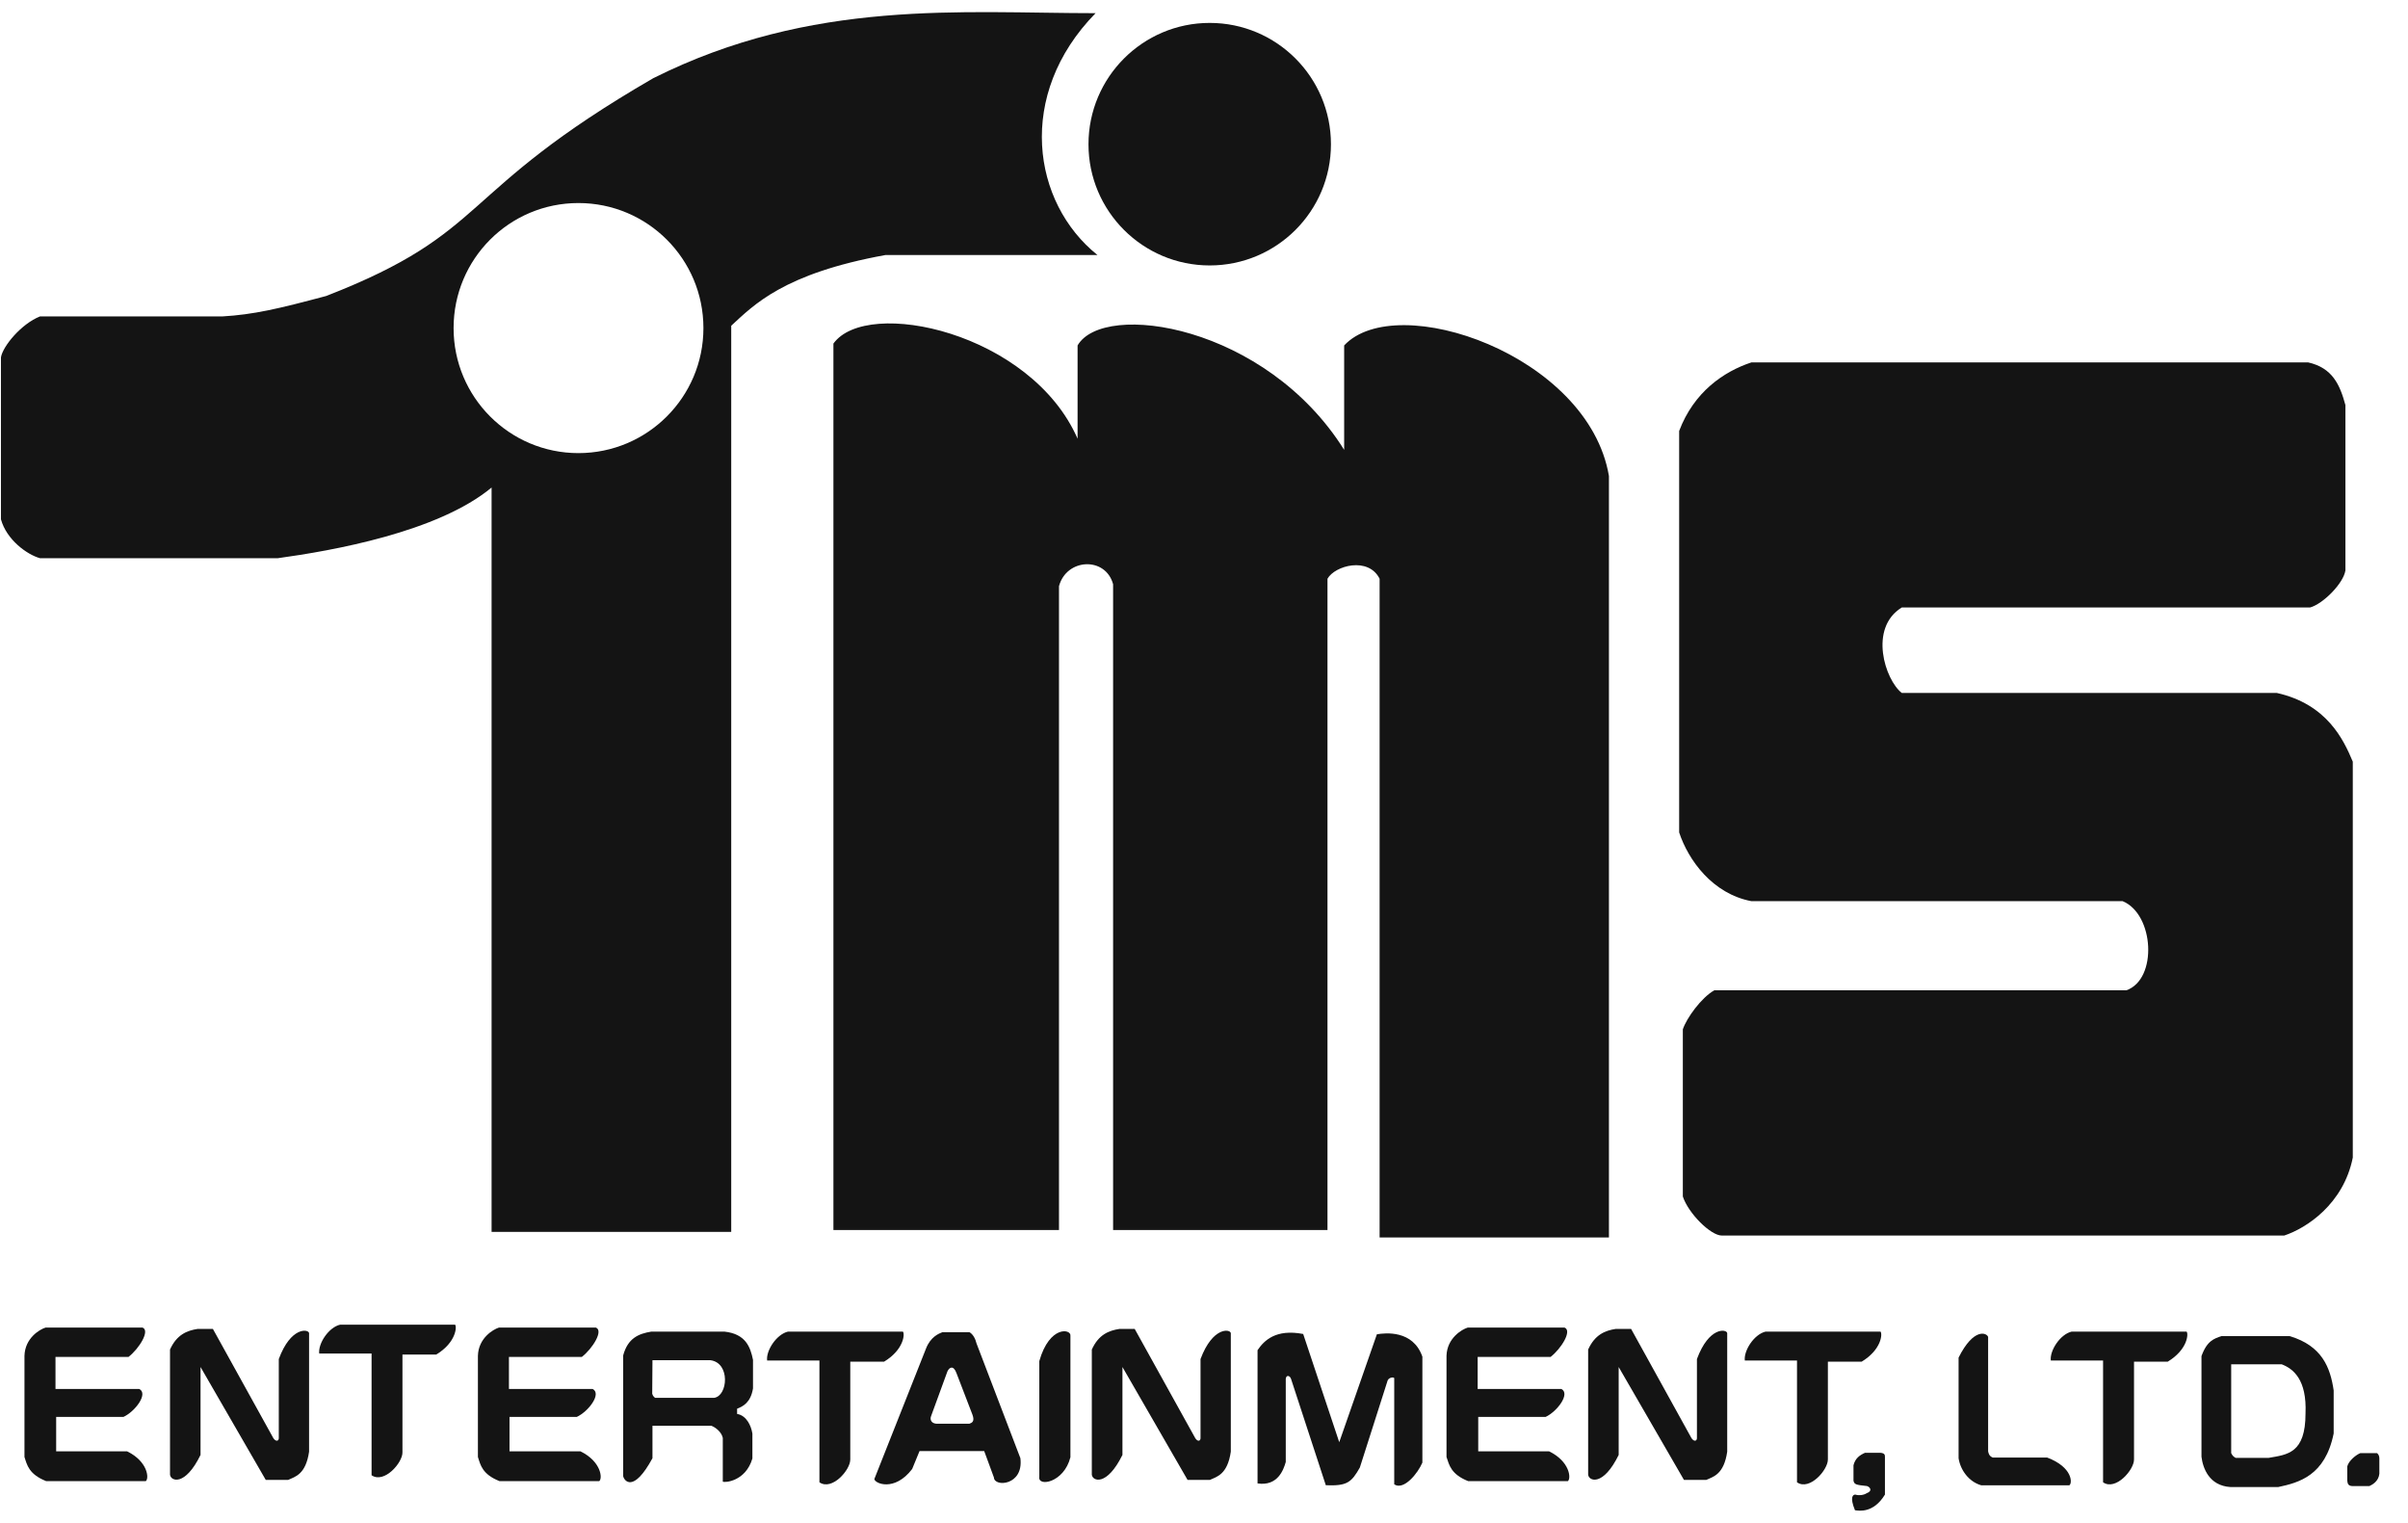 <?xml version="1.0" encoding="UTF-8"?> <svg xmlns="http://www.w3.org/2000/svg" width="68" height="43" viewBox="0 0 68 43" fill="none"><g clip-path="url(#clip0_132_1162)"><path d="M34.161 7.495C36.052 7.495 37.585 5.964 37.585 4.074C37.585 2.181 36.052 0.647 34.161 0.647C32.273 0.647 30.738 2.181 30.738 4.074C30.738 5.964 32.273 7.495 34.161 7.495Z" fill="#141414"></path><path d="M30.938 0.372C27.168 0.372 22.945 -0.042 18.449 2.207C12.819 5.467 13.891 6.536 9.213 8.357C7.847 8.722 7.165 8.882 6.273 8.935H1.128C0.603 9.143 0.078 9.775 0.027 10.09V14.664C0.185 15.24 0.762 15.659 1.128 15.761H7.847C9.368 15.552 12.359 15.029 13.882 13.766V34.784H20.649V9.197C21.281 8.618 22.119 7.723 25.009 7.2H30.991C29.151 5.728 28.679 2.681 30.938 0.372ZM16.334 12.794C14.386 12.794 12.809 11.212 12.809 9.264C12.809 7.311 14.386 5.733 16.334 5.733C18.283 5.733 19.864 7.311 19.864 9.264C19.864 11.212 18.283 12.794 16.334 12.794Z" fill="#141414"></path><path d="M30.43 9.754V12.387C29.115 9.384 24.483 8.384 23.535 9.701V34.73H29.905V16.552C30.116 15.76 31.221 15.71 31.433 16.496V34.73H37.487V16.341C37.697 15.969 38.642 15.71 38.959 16.341V34.941H45.435V13.44C44.855 10.018 39.433 8.172 37.958 9.754V12.702C35.748 9.173 31.167 8.486 30.43 9.754Z" fill="#141414"></path><path d="M66.233 16.105V11.438C66.075 10.858 65.865 10.388 65.183 10.233H49.457C48.675 10.492 47.834 11.068 47.418 12.169V23.504C47.677 24.288 48.361 25.237 49.457 25.445H59.941C60.833 25.811 60.937 27.648 60.047 27.962H48.41C48.042 28.171 47.626 28.749 47.522 29.064V33.784C47.677 34.26 48.308 34.887 48.622 34.887H64.504C65.132 34.679 66.179 33.997 66.441 32.685V21.507C66.179 20.88 65.71 19.883 64.296 19.566H53.705C53.233 19.198 52.762 17.732 53.705 17.153H65.234C65.604 17.051 66.18 16.468 66.233 16.105Z" fill="#141414"></path><path d="M9.014 38.217C8.982 37.933 9.282 37.477 9.606 37.403H12.851C12.906 37.458 12.881 37.907 12.319 38.247H11.365V41.008C11.372 41.299 10.849 41.9 10.493 41.655V38.217H9.014V38.217Z" fill="#141414"></path><path d="M49.272 38.416C49.239 38.133 49.535 37.675 49.859 37.599H53.104C53.162 37.657 53.136 38.106 52.572 38.448H51.618V41.206C51.625 41.498 51.102 42.102 50.746 41.854V38.416L49.272 38.416Z" fill="#141414"></path><path d="M57.913 38.416C57.88 38.133 58.178 37.675 58.502 37.599H61.747C61.805 37.657 61.779 38.106 61.215 38.448H60.263V41.206C60.27 41.498 59.745 42.102 59.389 41.854V38.416L57.913 38.416Z" fill="#141414"></path><path d="M21.663 38.416C21.628 38.133 21.929 37.675 22.252 37.599H25.497C25.555 37.657 25.53 38.106 24.966 38.448H24.011V41.206C24.02 41.498 23.496 42.102 23.14 41.854V38.416L21.663 38.416Z" fill="#141414"></path><path d="M35.512 41.886V38.124C35.697 37.849 36.029 37.518 36.801 37.666L37.819 40.722L38.882 37.675C39.122 37.634 39.903 37.55 40.167 38.307V41.298C40.042 41.595 39.645 42.092 39.372 41.912V38.913C39.358 38.878 39.228 38.888 39.187 38.975L38.401 41.437C38.16 41.863 38.036 41.96 37.44 41.937L36.459 38.938C36.427 38.837 36.325 38.813 36.309 38.929V41.28C36.244 41.511 36.076 41.969 35.512 41.886Z" fill="#141414"></path><path d="M4.027 37.486H1.285C1.119 37.537 0.705 37.782 0.691 38.282V41.139C0.763 41.363 0.814 41.627 1.304 41.821H4.117C4.216 41.745 4.175 41.264 3.588 40.979H1.586V40.008H3.486C3.819 39.853 4.193 39.353 3.934 39.219H1.567V38.314H3.629C3.934 38.073 4.242 37.574 4.027 37.486Z" fill="#141414"></path><path d="M44.183 37.486H41.446C41.28 37.537 40.864 37.782 40.848 38.282V41.139C40.924 41.363 40.972 41.627 41.46 41.821H44.275C44.373 41.745 44.331 41.264 43.744 40.979H41.744V40.008H43.647C43.977 39.853 44.349 39.353 44.093 39.219H41.728V38.314H43.788C44.093 38.073 44.4 37.574 44.183 37.486Z" fill="#141414"></path><path d="M16.829 37.486H14.088C13.926 37.537 13.51 37.782 13.496 38.282V41.139C13.568 41.363 13.616 41.627 14.106 41.821H16.922C17.021 41.745 16.977 41.264 16.39 40.979H14.388V40.008H16.288C16.621 39.853 16.996 39.353 16.737 39.219H14.372V38.314H16.431C16.737 38.073 17.046 37.574 16.829 37.486Z" fill="#141414"></path><path d="M4.801 38.106V41.637C4.817 41.822 5.224 41.979 5.663 41.081V38.599L7.505 41.787H8.136C8.33 41.697 8.635 41.637 8.728 40.989V37.641C8.709 37.523 8.21 37.458 7.873 38.374V40.616C7.863 40.697 7.789 40.707 7.72 40.609L6.012 37.523H5.58C5.284 37.569 4.99 37.683 4.801 38.106Z" fill="#141414"></path><path d="M44.848 38.106V41.637C44.864 41.822 45.271 41.979 45.71 41.081V38.599L47.554 41.787H48.183C48.377 41.697 48.682 41.637 48.775 40.989V37.641C48.756 37.523 48.257 37.458 47.92 38.374V40.616C47.91 40.697 47.836 40.707 47.767 40.609L46.061 37.523H45.627C45.328 37.569 45.039 37.683 44.848 38.106Z" fill="#141414"></path><path d="M30.832 38.106V41.637C30.848 41.822 31.253 41.979 31.697 41.081V38.599L33.536 41.787H34.165C34.359 41.697 34.664 41.637 34.757 40.989V37.641C34.738 37.523 34.244 37.458 33.902 38.374V40.616C33.892 40.697 33.818 40.707 33.754 40.609L32.043 37.523H31.613C31.313 37.569 31.022 37.683 30.832 38.106Z" fill="#141414"></path><path d="M21.264 39.203V38.397C21.19 38.032 21.058 37.666 20.459 37.599H18.393C18.037 37.657 17.729 37.782 17.598 38.272V41.68C17.621 41.803 17.88 42.178 18.425 41.174V40.257H20.085C20.203 40.299 20.376 40.433 20.411 40.6V41.835C20.468 41.87 21.058 41.828 21.247 41.181V40.48C21.213 40.257 21.081 39.968 20.815 39.924V39.776C20.982 39.711 21.199 39.603 21.264 39.203ZM20.168 39.469H18.501C18.476 39.452 18.434 39.417 18.418 39.353L18.425 38.407H20.062C20.626 38.48 20.558 39.411 20.168 39.469Z" fill="#141414"></path><path d="M28.815 41.173L27.576 37.932C27.544 37.8 27.479 37.675 27.377 37.615H26.614C26.508 37.656 26.275 37.749 26.148 38.082L24.691 41.761C24.698 41.886 25.26 42.133 25.759 41.478L25.967 40.972H27.793L28.068 41.719C28.075 41.994 28.912 41.951 28.815 41.173ZM27.377 40.199H26.434C26.291 40.185 26.259 40.074 26.291 39.991L26.755 38.721C26.813 38.598 26.929 38.545 27.012 38.776L27.46 39.942C27.534 40.141 27.444 40.174 27.377 40.199Z" fill="#141414"></path><path d="M29.349 38.432V41.703C29.305 41.988 30.045 41.87 30.228 41.146V37.717C30.253 37.522 29.638 37.416 29.349 38.432Z" fill="#141414"></path><path d="M53.229 42.201V41.123C53.229 41.072 53.21 41.031 53.104 41.021H52.665C52.514 41.09 52.392 41.174 52.341 41.373V41.81C52.367 41.912 52.397 41.926 52.723 41.96C52.822 41.995 52.88 42.102 52.713 42.162C52.633 42.217 52.489 42.233 52.392 42.201C52.332 42.201 52.226 42.259 52.383 42.643C52.498 42.659 52.905 42.733 53.229 42.201Z" fill="#141414"></path><path d="M56.143 40.98V37.75C56.108 37.634 55.738 37.477 55.309 38.333V41.174C55.357 41.498 55.591 41.836 55.947 41.938H58.436C58.526 41.887 58.535 41.428 57.812 41.156H56.275C56.226 41.132 56.171 41.114 56.143 40.98Z" fill="#141414"></path><path d="M64.657 37.726H62.73C62.522 37.8 62.325 37.856 62.168 38.291V41.132C62.207 41.453 62.383 41.951 62.988 41.988H64.334C64.921 41.863 65.66 41.669 65.901 40.475V39.26C65.808 38.621 65.577 37.999 64.657 37.726ZM65.106 39.91C65.106 41.039 64.593 41.072 64.066 41.164H63.132C63.055 41.12 63.039 41.09 63.007 41.03V38.522H64.433C64.759 38.647 65.147 38.952 65.106 39.91Z" fill="#141414"></path><path d="M67.127 41.031H66.653C66.544 41.072 66.327 41.239 66.285 41.405V41.81C66.294 41.896 66.313 41.961 66.445 41.961H66.909C67.002 41.919 67.168 41.822 67.191 41.614V41.181C67.191 41.132 67.178 41.072 67.127 41.031Z" fill="#141414"></path></g><defs><clipPath id="clip0_132_1162"><rect width="67.164" height="42.313" fill="white" transform="translate(0.027 0.343)"></rect></clipPath></defs></svg> 